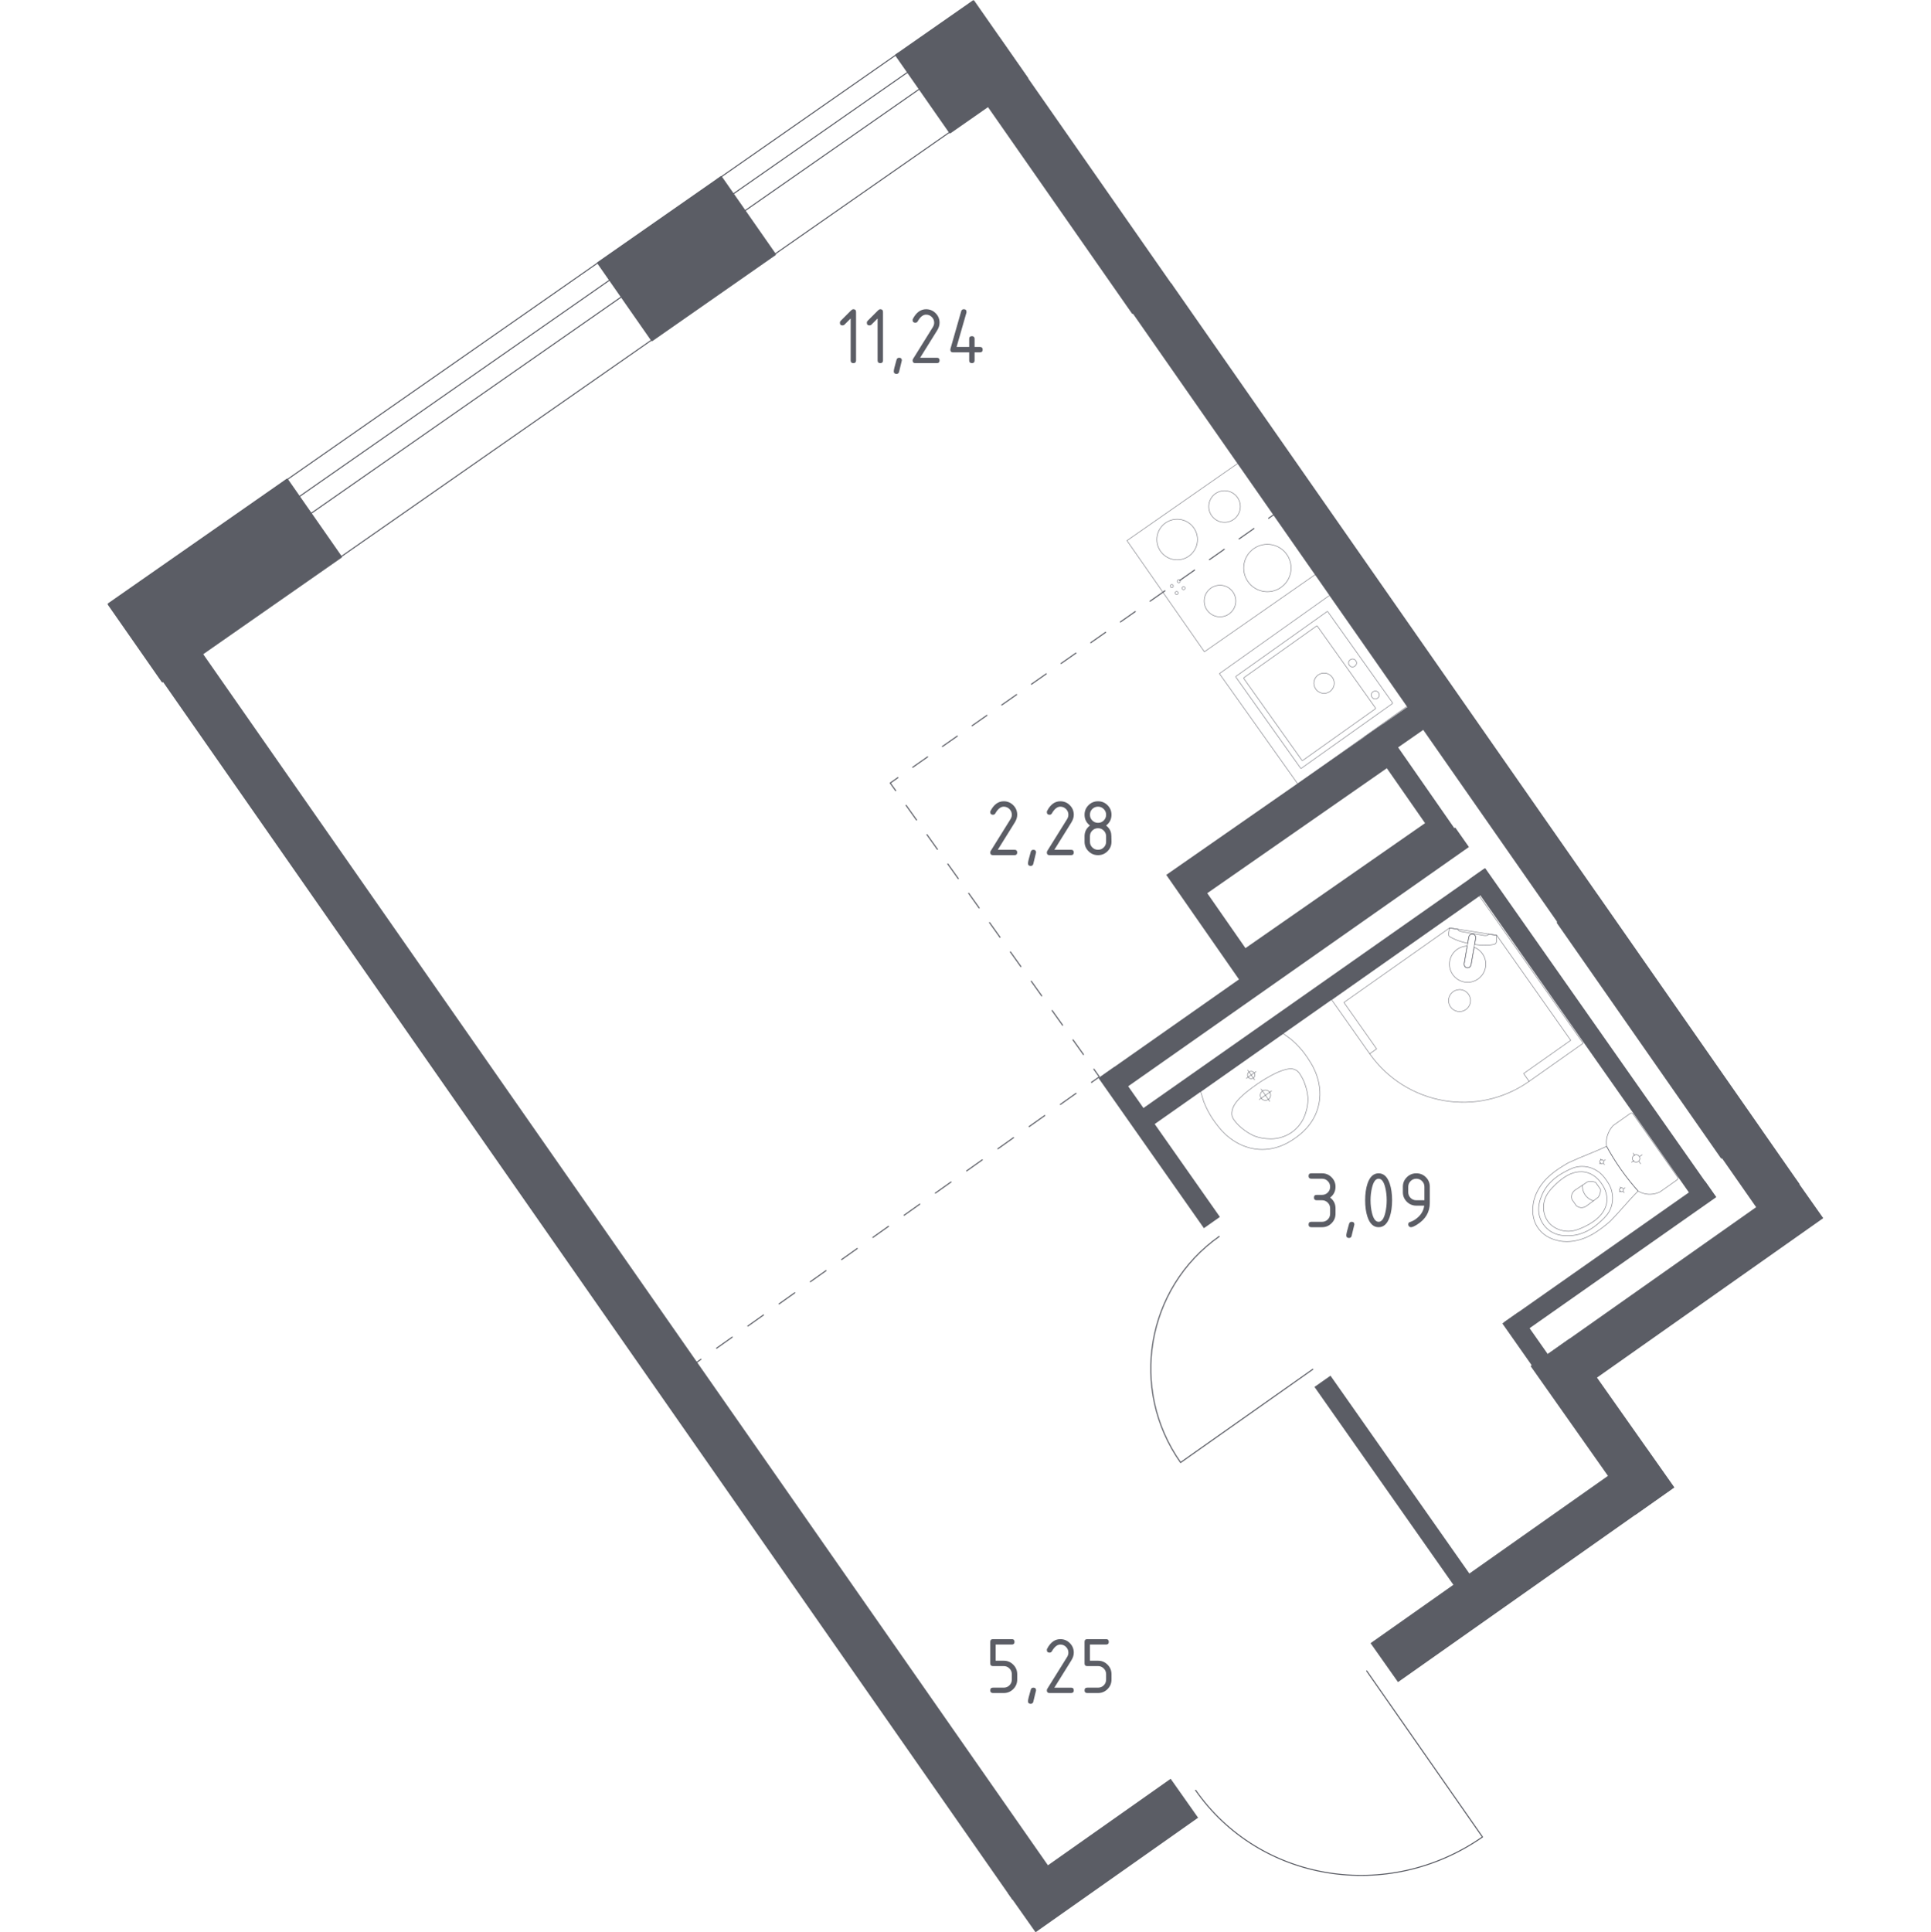 <?xml version="1.0" encoding="iso-8859-1"?>
<!-- Generator: Adobe Illustrator 27.0.0, SVG Export Plug-In . SVG Version: 6.00 Build 0)  -->
<svg version="1.1" xmlns="http://www.w3.org/2000/svg" xmlns:xlink="http://www.w3.org/1999/xlink" x="0px" y="0px"
	 viewBox="0 0 1000 1000.545" style="enable-background:new 0 0 1000 1000.545;" xml:space="preserve">
<g id="&#x446;&#x432;&#x435;&#x442;_&#x43F;&#x43E;&#x43C;&#x435;&#x449;&#x435;&#x43D;&#x438;&#x439;">
</g>
<g id="&#x43E;&#x43A;&#x43D;&#x430;_x2C__&#x434;&#x432;&#x435;&#x440;&#x438;">
	<path style="fill:none;stroke:#5B5D65;stroke-width:0.545;stroke-linecap:round;stroke-linejoin:round;stroke-miterlimit:10;" d="
		M619.185,927.012c33.114,47.485,99.633,58.298,148.548,24.188l-59.952-85.97"/>
	<path style="fill:none;stroke:#5B5D65;stroke-width:0.545;stroke-linecap:round;stroke-linejoin:round;stroke-miterlimit:10;" d="
		M631.385,640.245c-37.821,26.663-46.757,79.078-19.987,117.052l68.474-48.272"/>
	<g>
		
			<rect x="381.381" y="75.423" transform="matrix(0.82 -0.572 0.572 0.82 27.881 266.849)" style="fill:none;stroke:#5B5D65;stroke-width:0.545;stroke-linecap:round;stroke-linejoin:round;stroke-miterlimit:10;" width="114.291" height="27.282"/>
		
			<rect x="364.404" y="59.307" transform="matrix(0.82 -0.572 0.572 0.82 38.755 252.762)" style="fill:none;stroke:#5B5D65;stroke-width:0.545;stroke-linecap:round;stroke-linejoin:round;stroke-miterlimit:10;" width="114.291" height="10.823"/>
	</g>
	<g>
		
			<rect x="148.218" y="208.272" transform="matrix(0.82 -0.572 0.572 0.82 -82.353 181.761)" style="fill:none;stroke:#5B5D65;stroke-width:0.545;stroke-linecap:round;stroke-linejoin:round;stroke-miterlimit:10;" width="199.611" height="27.282"/>
		
			<rect x="131.242" y="192.156" transform="matrix(0.82 -0.572 0.572 0.82 -71.479 167.673)" style="fill:none;stroke:#5B5D65;stroke-width:0.545;stroke-linecap:round;stroke-linejoin:round;stroke-miterlimit:10;" width="199.611" height="10.823"/>
	</g>
</g>
<g id="&#x43F;&#x435;&#x440;&#x435;&#x433;&#x43E;&#x440;&#x43E;&#x434;&#x43A;&#x438;">
	
		<rect x="746.397" y="102.74" transform="matrix(0.82 -0.572 0.572 0.82 -85.032 503.777)" style="fill:#5B5D65;" width="25.296" height="568.886"/>
	
		<rect x="288.1" y="232.023" transform="matrix(0.82 -0.572 0.572 0.82 -312.689 287.28)" style="fill:#5B5D65;" width="25.296" height="818.274"/>
	<polygon style="fill-rule:evenodd;clip-rule:evenodd;fill:#5B5D65;" points="709.769,850.849 723.976,871.01 866.96,770.252 
		852.753,750.091 841.514,758.01 	"/>
	
		<rect x="571.138" y="512.303" transform="matrix(0.819 -0.575 0.575 0.819 -173.663 485.013)" style="fill:#5B5D65;" width="219.338" height="10.127"/>
	
		<rect x="769.6" y="647.3" transform="matrix(0.819 -0.575 0.575 0.819 -223.576 597.015)" style="fill:#5B5D65;" width="127.035" height="10.127"/>
	
		<rect x="818.985" y="433.752" transform="matrix(0.819 -0.575 0.575 0.819 -159.345 570.993)" style="fill:#5B5D65;" width="10.127" height="207.884"/>
	
		<rect x="788.921" y="678.489" transform="matrix(0.819 -0.575 0.575 0.819 -258.241 583.242)" style="fill:#5B5D65;" width="10.127" height="43.705"/>
	
		<rect x="716.217" y="703.55" transform="matrix(0.819 -0.575 0.575 0.819 -310.397 553.781)" style="fill:#5B5D65;" width="10.127" height="129.22"/>
	
		<rect x="594.663" y="546.761" transform="matrix(0.819 -0.575 0.575 0.819 -232.523 452.379)" style="fill:#5B5D65;" width="10.127" height="94.892"/>
	
		<rect x="552.481" y="492.007" transform="matrix(0.819 -0.575 0.575 0.819 -165.555 472.271)" style="fill:#5B5D65;" width="224.426" height="12.31"/>
	<polygon style="fill-rule:evenodd;clip-rule:evenodd;fill:#5B5D65;" points="792.932,707.189 807.139,727.35 944.201,630.764 
		929.994,610.603 919.221,618.195 	"/>
	<polygon style="fill-rule:evenodd;clip-rule:evenodd;fill:#5B5D65;" points="522.072,980.384 536.279,1000.545 620.458,941.226 
		606.251,921.064 599.635,925.727 	"/>
	<polygon style="fill-rule:evenodd;clip-rule:evenodd;fill:#5B5D65;" points="812.82,693.174 792.659,707.381 846.916,784.376 
		867.078,770.169 862.813,764.117 	"/>
	<g>
		<path style="fill:#5B5D65;" d="M755.77,432.598l-39.942-57.404l-111.854,77.826l39.942,57.404L755.77,432.598z M625.198,462.502
			l93.001-64.708l19.791,28.444l-93.001,64.708L625.198,462.502z"/>
		
			<rect x="715.516" y="364.827" transform="matrix(0.571 0.821 -0.821 0.571 621.193 -430.641)" style="fill:#5B5D65;" width="14.432" height="28.706"/>
	</g>
</g>
<g id="&#x448;&#x430;&#x445;&#x442;&#x44B;">
</g>
<g id="&#x43F;&#x443;&#x43D;&#x43A;&#x442;&#x438;&#x440;">
	<g>
		<g>
			
				<line style="fill:none;stroke:#5B5D65;stroke-width:0.545;stroke-linecap:round;stroke-linejoin:round;" x1="359.029" y1="706.677" x2="363.002" y2="703.86"/>
			
				<line style="fill:none;stroke:#5B5D65;stroke-width:0.545;stroke-linecap:round;stroke-linejoin:round;stroke-dasharray:9.921,9.921,0,0,0,0;" x1="371.095" y1="698.122" x2="565.337" y2="560.406"/>
			<polyline style="fill:none;stroke:#5B5D65;stroke-width:0.545;stroke-linecap:round;stroke-linejoin:round;" points="
				565.337,560.406 569.31,557.59 566.486,553.622 			"/>
			
				<line style="fill:none;stroke:#5B5D65;stroke-width:0.545;stroke-linecap:round;stroke-linejoin:round;stroke-dasharray:9.316,9.316,0,0,0,0;" x1="561.083" y1="546.032" x2="463.842" y2="409.421"/>
			<polyline style="fill:none;stroke:#5B5D65;stroke-width:0.545;stroke-linecap:round;stroke-linejoin:round;" points="
				463.842,409.421 461.018,405.453 465.008,402.661 			"/>
			
				<line style="fill:none;stroke:#5B5D65;stroke-width:0.545;stroke-linecap:round;stroke-linejoin:round;stroke-dasharray:9.375,9.375,0,0,0,0;" x1="472.69" y1="397.287" x2="657.053" y2="268.306"/>
			
				<line style="fill:none;stroke:#5B5D65;stroke-width:0.545;stroke-linecap:round;stroke-linejoin:round;" x1="657.053" y1="268.306" x2="661.044" y2="265.514"/>
		</g>
	</g>
</g>
<g id="&#x43C;&#x435;&#x431;&#x435;&#x43B;&#x44C;_x2C__&#x441;&#x430;&#x43D;&#x442;&#x435;&#x445;&#x43D;&#x438;&#x43A;&#x430;">
	<g>
		
			<rect x="597.312" y="253.183" transform="matrix(0.572 0.821 -0.821 0.572 507.387 -395.392)" style="opacity:0.8;fill:none;stroke:#5B5D65;stroke-width:0.273;stroke-linecap:round;stroke-linejoin:round;stroke-miterlimit:10;" width="70.12" height="70.12"/>
		<g>
			
				<circle style="opacity:0.8;fill:none;stroke:#5B5D65;stroke-width:0.273;stroke-linecap:round;stroke-linejoin:round;stroke-miterlimit:10;" cx="656.338" cy="294.123" r="12.271"/>
		</g>
		<g>
			
				<circle style="opacity:0.8;fill:none;stroke:#5B5D65;stroke-width:0.273;stroke-linecap:round;stroke-linejoin:round;stroke-miterlimit:10;" cx="609.619" cy="279.381" r="10.518"/>
		</g>
		<g>
			
				<circle style="opacity:0.8;fill:none;stroke:#5B5D65;stroke-width:0.273;stroke-linecap:round;stroke-linejoin:round;stroke-miterlimit:10;" cx="634.157" cy="262.286" r="8.181"/>
		</g>
		<g>
			
				<circle style="opacity:0.8;fill:none;stroke:#5B5D65;stroke-width:0.273;stroke-linecap:round;stroke-linejoin:round;stroke-miterlimit:10;" cx="631.8" cy="311.219" r="8.181"/>
		</g>
		
			<circle style="opacity:0.8;fill:none;stroke:#5B5D65;stroke-width:0.273;stroke-linecap:round;stroke-linejoin:round;stroke-miterlimit:10;" cx="606.85" cy="303.458" r="0.79"/>
		
			<circle style="opacity:0.8;fill:none;stroke:#5B5D65;stroke-width:0.273;stroke-linecap:round;stroke-linejoin:round;stroke-miterlimit:10;" cx="609.353" cy="307.05" r="0.79"/>
		
			<circle style="opacity:0.8;fill:none;stroke:#5B5D65;stroke-width:0.273;stroke-linecap:round;stroke-linejoin:round;stroke-miterlimit:10;" cx="612.945" cy="304.547" r="0.79"/>
		
			<circle style="opacity:0.8;fill:none;stroke:#5B5D65;stroke-width:0.273;stroke-linecap:round;stroke-linejoin:round;stroke-miterlimit:10;" cx="610.442" cy="300.955" r="0.79"/>
	</g>
	<g>
		
			<rect x="645.531" y="322.192" transform="matrix(0.579 0.815 -0.815 0.579 577.475 -404.457)" style="opacity:0.8;fill:none;stroke:#5B5D65;stroke-width:0.273;stroke-linecap:round;stroke-linejoin:round;stroke-miterlimit:10;" width="70.12" height="70.12"/>
		
			<ellipse transform="matrix(0.815 -0.579 0.579 0.815 -78.001 462.741)" style="opacity:0.8;fill:none;stroke:#5B5D65;stroke-width:0.273;stroke-linecap:round;stroke-linejoin:round;stroke-miterlimit:10;" cx="685.866" cy="353.557" rx="5.261" ry="5.259"/>
		
			<ellipse transform="matrix(0.815 -0.579 0.579 0.815 -69.197 469.349)" style="opacity:0.8;fill:none;stroke:#5B5D65;stroke-width:0.273;stroke-linecap:round;stroke-linejoin:round;stroke-miterlimit:10;" cx="700.621" cy="343.07" rx="2.046" ry="2.045"/>
		
			<ellipse transform="matrix(0.815 -0.579 0.579 0.815 -76.623 479.242)" style="opacity:0.8;fill:none;stroke:#5B5D65;stroke-width:0.273;stroke-linecap:round;stroke-linejoin:round;stroke-miterlimit:10;" cx="712.404" cy="359.648" rx="2.046" ry="2.045"/>
		
			<path style="opacity:0.8;fill:none;stroke:#5B5D65;stroke-width:0.273;stroke-linecap:round;stroke-linejoin:round;stroke-miterlimit:10;" d="
			M673.544,397.768L640.01,350.59c-0.088-0.124-0.059-0.297,0.065-0.385l47.178-33.534c0.124-0.088,0.297-0.059,0.385,0.065
			l33.534,47.178c0.088,0.124,0.059,0.297-0.065,0.385l-47.178,33.534C673.805,397.921,673.632,397.892,673.544,397.768z"/>
		
			<path style="opacity:0.8;fill:none;stroke:#5B5D65;stroke-width:0.273;stroke-linecap:round;stroke-linejoin:round;stroke-miterlimit:10;" d="
			M674.254,393.712l-30.148-42.415c-0.088-0.124-0.059-0.297,0.065-0.385l37.652-26.763c0.124-0.088,0.297-0.059,0.385,0.065
			l30.148,42.415c0.088,0.124,0.059,0.297-0.065,0.385l-37.652,26.763C674.515,393.865,674.342,393.836,674.254,393.712z"/>
	</g>
	<g>
		
			<ellipse transform="matrix(0.817 -0.576 0.576 0.817 -190.78 598.022)" style="opacity:0.8;fill:none;stroke:#5B5D65;stroke-width:0.273;stroke-linecap:round;stroke-linejoin:round;stroke-miterlimit:10;" cx="847.702" cy="599.874" rx="1.92" ry="1.925"/>
		
			<line style="opacity:0.8;fill:none;stroke:#5B5D65;stroke-width:0.273;stroke-linecap:round;stroke-linejoin:round;stroke-miterlimit:10;" x1="845.765" y1="597.126" x2="846.593" y2="598.301"/>
		
			<line style="opacity:0.8;fill:none;stroke:#5B5D65;stroke-width:0.273;stroke-linecap:round;stroke-linejoin:round;stroke-miterlimit:10;" x1="848.811" y1="601.447" x2="849.64" y2="602.622"/>
		
			<line style="opacity:0.8;fill:none;stroke:#5B5D65;stroke-width:0.273;stroke-linecap:round;stroke-linejoin:round;stroke-miterlimit:10;" x1="844.962" y1="601.806" x2="846.133" y2="600.98"/>
		
			<line style="opacity:0.8;fill:none;stroke:#5B5D65;stroke-width:0.273;stroke-linecap:round;stroke-linejoin:round;stroke-miterlimit:10;" x1="849.271" y1="598.768" x2="850.443" y2="597.942"/>
		
			<line style="opacity:0.8;fill:none;stroke:#5B5D65;stroke-width:0.273;stroke-linecap:round;stroke-linejoin:round;stroke-miterlimit:10;" x1="828.805" y1="600.093" x2="829.252" y2="600.727"/>
		
			<line style="opacity:0.8;fill:none;stroke:#5B5D65;stroke-width:0.273;stroke-linecap:round;stroke-linejoin:round;stroke-miterlimit:10;" x1="830.448" y1="602.424" x2="830.895" y2="603.058"/>
		
			<line style="opacity:0.8;fill:none;stroke:#5B5D65;stroke-width:0.273;stroke-linecap:round;stroke-linejoin:round;stroke-miterlimit:10;" x1="828.371" y1="602.618" x2="829.003" y2="602.172"/>
		
			<line style="opacity:0.8;fill:none;stroke:#5B5D65;stroke-width:0.273;stroke-linecap:round;stroke-linejoin:round;stroke-miterlimit:10;" x1="830.696" y1="600.979" x2="831.329" y2="600.533"/>
		
			<ellipse transform="matrix(0.817 -0.576 0.576 0.817 -195.021 588.046)" style="opacity:0.8;fill:none;stroke:#5B5D65;stroke-width:0.273;stroke-linecap:round;stroke-linejoin:round;stroke-miterlimit:10;" cx="829.85" cy="601.575" rx="1.036" ry="1.038"/>
		
			<ellipse transform="matrix(0.817 -0.576 0.576 0.817 -201.527 596.609)" style="opacity:0.8;fill:none;stroke:#5B5D65;stroke-width:0.273;stroke-linecap:round;stroke-linejoin:round;stroke-miterlimit:10;" cx="840.101" cy="616.117" rx="1.036" ry="1.038"/>
		
			<line style="opacity:0.8;fill:none;stroke:#5B5D65;stroke-width:0.273;stroke-linecap:round;stroke-linejoin:round;stroke-miterlimit:10;" x1="839.056" y1="614.634" x2="839.503" y2="615.268"/>
		
			<line style="opacity:0.8;fill:none;stroke:#5B5D65;stroke-width:0.273;stroke-linecap:round;stroke-linejoin:round;stroke-miterlimit:10;" x1="840.7" y1="616.965" x2="841.146" y2="617.599"/>
		
			<line style="opacity:0.8;fill:none;stroke:#5B5D65;stroke-width:0.273;stroke-linecap:round;stroke-linejoin:round;stroke-miterlimit:10;" x1="838.623" y1="617.159" x2="839.255" y2="616.713"/>
		
			<line style="opacity:0.8;fill:none;stroke:#5B5D65;stroke-width:0.273;stroke-linecap:round;stroke-linejoin:round;stroke-miterlimit:10;" x1="840.948" y1="615.52" x2="841.58" y2="615.074"/>
		
			<path style="opacity:0.8;fill:none;stroke:#5B5D65;stroke-width:0.273;stroke-linecap:round;stroke-linejoin:round;stroke-miterlimit:10;" d="
			M832.252,633.76c0.625-0.505,1.127-0.935,1.456-1.221c5.642-5.696,8.978-10.123,14.621-15.819
			c-2.848-3.187-5.842-6.869-8.81-11.077c-2.98-4.226-5.453-8.297-7.504-12.063c-7.26,3.4-12.521,5.098-19.781,8.499
			c-0.38,0.213-0.953,0.542-1.639,0.961c-4.046,2.472-10.863,6.636-14.495,13.961c-0.586,1.181-1.752,3.583-2.156,6.885
			c-0.242,1.978-0.798,7.17,2.547,11.919c0.028,0.039,0.058,0.074,0.086,0.113c0.027,0.039,0.05,0.079,0.077,0.118
			c3.349,4.745,8.426,5.967,10.371,6.404c3.245,0.729,5.899,0.438,7.209,0.283C822.351,641.762,828.564,636.741,832.252,633.76z"/>
		
			<path style="opacity:0.8;fill:none;stroke:#5B5D65;stroke-width:0.273;stroke-linecap:round;stroke-linejoin:round;stroke-miterlimit:10;" d="
			M829.403,632.01c1.749-1.638,3.688-3.495,4.841-6.592c1.421-3.819,0.757-7.133,0.527-8.205c-0.626-2.92-1.974-4.833-2.915-6.168
			c-0.941-1.335-2.289-3.247-4.829-4.818c-0.932-0.576-3.83-2.316-7.905-2.261c-3.304,0.045-5.705,1.247-7.835,2.345
			c-2.715,1.398-9.814,5.053-12.953,12.952c-0.782,1.967-2.411,6.147-0.932,10.928c0.307,0.991,1.471,4.346,4.845,6.873
			c4.005,3,8.489,2.869,10.605,2.794C821.346,639.555,827.174,634.096,829.403,632.01z"/>
		
			<path style="opacity:0.8;fill:none;stroke:#5B5D65;stroke-width:0.273;stroke-linecap:round;stroke-linejoin:round;stroke-miterlimit:10;" d="
			M832.041,622.848c0.839-5.102-1.94-9.022-2.675-10.047c-0.718-1.036-3.477-4.971-8.564-5.895c-4.5-0.818-8.506,1.142-11.35,3.175
			c-1.76,1.258-3.007,2.354-3.968,3.322c-2.378,2.393-4.765,4.797-5.707,8.435c-0.745,2.877-0.719,7.042,1.825,10.573
			c3.009,4.177,7.709,4.924,9.27,5.077c3.911,0.383,7.108-1.099,9.902-2.395c1.131-0.525,2.633-1.349,4.462-2.621
			C828.107,630.475,831.299,627.361,832.041,622.848z"/>
		
			<path style="opacity:0.8;fill:none;stroke:#5B5D65;stroke-width:0.273;stroke-linecap:round;stroke-linejoin:round;stroke-miterlimit:10;" d="
			M827.672,619.944c0.349-0.489,0.872-1.355,1.091-2.52c0.123-0.653,0.116-1.219,0.074-1.649c-0.005-0.007-0.008-0.012-0.013-0.018
			c-1.131-1.604-1.302-1.847-2.425-3.44c-0.005-0.007-0.008-0.011-0.013-0.018c-0.391-0.184-0.922-0.38-1.578-0.484
			c-1.171-0.186-2.163,0.016-2.74,0.181c-2.176,1.449-4.351,2.899-6.527,4.348c-0.276,0.22-1.287,1.076-1.595,2.529
			c-0.24,1.133,0.078,2.015,0.224,2.358c0.716,1.016,1.433,2.033,2.149,3.049c0.274,0.253,0.998,0.849,2.146,1.004
			c1.471,0.198,2.618-0.467,2.917-0.653C823.48,623.068,825.576,621.506,827.672,619.944z"/>
		
			<path style="opacity:0.8;fill:none;stroke:#5B5D65;stroke-width:0.273;stroke-linecap:round;stroke-linejoin:round;stroke-miterlimit:10;" d="
			M825.201,621.797c-0.722-0.217-2.76-0.935-4.238-2.997c-1.522-2.123-1.508-4.356-1.47-5.1"/>
		
			<path style="opacity:0.8;fill:none;stroke:#5B5D65;stroke-width:0.273;stroke-linecap:round;stroke-linejoin:round;stroke-miterlimit:10;" d="
			M868.782,609.554l-23.114-32.787c-0.311-0.442-0.946-0.53-1.418-0.197c0,0-7.941,5.598-8.789,6.196
			c-0.394,0.428-0.886,1.015-1.378,1.76c-0.493,0.745-0.986,1.647-1.383,2.705c-0.523,1.395-0.738,2.69-0.8,3.781
			c-0.062,1.092,0.029,1.981,0.116,2.567c1.026,1.883,2.157,3.842,3.403,5.859c1.247,2.017,2.61,4.091,4.1,6.204
			c1.484,2.104,2.974,4.077,4.45,5.922s2.936,3.562,4.36,5.155c0.431,0.27,1.111,0.652,2.012,0.984
			c0.901,0.332,2.023,0.615,3.339,0.686c1.421,0.076,2.684-0.115,3.713-0.385c1.029-0.27,1.824-0.617,2.31-0.853
			c0.969-0.683,8.789-6.196,8.789-6.196C868.963,610.624,869.094,609.996,868.782,609.554z"/>
	</g>
	<g>
		
			<path style="opacity:0.8;fill:none;stroke:#5B5D65;stroke-width:0.273;stroke-linecap:round;stroke-linejoin:round;stroke-miterlimit:10;" d="
			M657.524,565.57c0.85,1.205,0.556,2.874-0.652,3.726c-1.206,0.85-2.873,0.564-3.723-0.641c-0.851-1.208-0.561-2.874,0.645-3.724
			C655.002,564.078,656.672,564.362,657.524,565.57z"/>
		
			<line style="opacity:0.8;fill:none;stroke:#5B5D65;stroke-width:0.273;stroke-linecap:round;stroke-linejoin:round;stroke-miterlimit:10;" x1="652.148" y1="569.358" x2="658.523" y2="564.864"/>
		
			<line style="opacity:0.8;fill:none;stroke:#5B5D65;stroke-width:0.273;stroke-linecap:round;stroke-linejoin:round;stroke-miterlimit:10;" x1="657.582" y1="570.298" x2="653.088" y2="563.924"/>
		
			<path style="opacity:0.8;fill:none;stroke:#5B5D65;stroke-width:0.273;stroke-linecap:round;stroke-linejoin:round;stroke-miterlimit:10;" d="
			M649.519,555.534c0.61,0.865,0.401,2.062-0.465,2.672c-0.864,0.609-2.059,0.402-2.669-0.463c-0.611-0.867-0.404-2.062,0.46-2.671
			C647.711,554.462,648.908,554.667,649.519,555.534z"/>
		
			<line style="opacity:0.8;fill:none;stroke:#5B5D65;stroke-width:0.273;stroke-linecap:round;stroke-linejoin:round;stroke-miterlimit:10;" x1="645.448" y1="558.403" x2="650.456" y2="554.872"/>
		
			<line style="opacity:0.8;fill:none;stroke:#5B5D65;stroke-width:0.273;stroke-linecap:round;stroke-linejoin:round;stroke-miterlimit:10;" x1="649.717" y1="559.142" x2="646.186" y2="554.134"/>
		
			<path style="opacity:0.8;fill:none;stroke:#5B5D65;stroke-width:0.273;stroke-linecap:round;stroke-linejoin:round;stroke-miterlimit:10;" d="
			M678.297,549.543c-0.708-1.183-1.637-2.612-2.822-4.169c-0.463-0.608-1.361-1.756-2.602-3.12c-1.023-1.123-2.357-2.478-4.02-3.915
			c-1.464-1.077-2.928-2.155-4.391-3.232c-0.001,0.001-0.01,0.007-0.013,0.009c-0.599,0.422-42.465,29.937-42.639,30.059
			c-0.003,0.002-0.012,0.008-0.013,0.009c0.523,1.741,1.046,3.482,1.569,5.222c0.795,2.05,1.623,3.762,2.337,5.102
			c0.867,1.628,1.647,2.86,2.064,3.499c1.068,1.638,2.102,2.993,2.977,4.057c1.131,1.536,8.542,11.265,21.237,12.086
			c9.397,0.607,16.176-4.023,18.757-5.843c2.582-1.82,9.22-6.648,11.806-15.703C686.036,561.373,679.364,551.124,678.297,549.543z"
			/>
		
			<path style="opacity:0.8;fill:none;stroke:#5B5D65;stroke-width:0.273;stroke-linecap:round;stroke-linejoin:round;stroke-miterlimit:10;" d="
			M673.49,556.592c-0.336-0.579-0.809-1.354-1.695-2.053c-0.046-0.036-0.086-0.066-0.121-0.091c0,0-0.808-0.583-1.887-0.865
			c-5.638-1.469-18.6,7.668-18.6,7.668l0,0c-7.118,5.018-12.837,9.628-13.236,14.767c0,0.002,0,0.004,0,0.005
			c0,0.001,0,0.003,0,0.003c-0.121,1.161,0.136,1.94,0.18,2.066c0,0,0.001,0.001,0.001,0.002c0.35,1.198,1.296,2.291,1.409,2.431
			c0.86,1.061,1.29,1.591,2.016,2.276c4.16,3.93,8.087,5.429,8.087,5.429c2.927,1.117,5.392,1.303,6.67,1.39
			c1.025,0.07,2.585,0.167,4.548-0.117c4.295-0.62,7.256-2.591,8.035-3.133c3.439-2.394,5.13-5.332,5.885-6.679l0-0.001
			c0.518-1.043,1.138-2.477,1.639-4.246c0.344-1.215,1.001-3.607,0.932-6.749c0,0-0.093-4.241-2.396-9.442
			C674.704,558.685,674.299,557.988,673.49,556.592z"/>
	</g>
	<g>
		
			<polygon style="opacity:0.8;fill:none;stroke:#5B5D65;stroke-width:0.273;stroke-linecap:round;stroke-linejoin:round;stroke-miterlimit:10;" points="
			791.901,559.93 819.889,540.199 766.019,463.785 689.605,517.655 709.337,545.644 712.925,543.115 695.974,519.07 750.684,480.5 
			775.127,484.324 813.446,538.679 789.047,555.88 		"/>
		
			<path style="opacity:0.8;fill:none;stroke:#5B5D65;stroke-width:0.273;stroke-linecap:round;stroke-linejoin:round;stroke-miterlimit:10;" d="
			M709.337,545.644c18.853,26.743,55.821,33.139,82.565,14.285"/>
		
			<path style="opacity:0.8;fill:none;stroke:#5B5D65;stroke-width:0.273;stroke-linecap:round;stroke-linejoin:round;stroke-miterlimit:10;" d="
			M761.835,499.528l1.592-9.197l0.071-0.395l0.704-4.083c0,0,0.261-1.901-1.46-2.199c-1.719-0.295-2.107,1.584-2.107,1.584
			l-0.708,4.077l-0.069,0.398l-1.589,9.195c0,0-0.266,1.905,1.454,2.203C761.442,501.406,761.835,499.528,761.835,499.528z"/>
		
			<path style="opacity:0.8;fill:none;stroke:#5B5D65;stroke-width:0.273;stroke-linecap:round;stroke-linejoin:round;stroke-miterlimit:10;" d="
			M761.487,519.076c-0.533,3.066-3.531,5.18-6.598,4.652c-3.074-0.532-5.188-3.53-4.644-6.594c0.528-3.067,3.526-5.181,6.595-4.65
			C759.908,513.001,762.022,516,761.487,519.076z"/>
		
			<path style="opacity:0.8;fill:none;stroke:#5B5D65;stroke-width:0.273;stroke-linecap:round;stroke-linejoin:round;stroke-miterlimit:10;" d="
			M762.742,483.654c1.721,0.298,1.46,2.199,1.46,2.199l-0.551,3.194c2.53,0.35,5.006,0.504,6.995,0.365
			c0.987-0.069,1.973-0.185,2.946-0.351l0.003-0.002c0.694-0.122,1.216-0.615,1.327-1.24c0.068-1.165,0.136-2.329,0.204-3.494
			c-1.4-0.219-2.8-0.438-4.201-0.657c-0.002,0.055-0.013,0.141-0.056,0.233c-0.306,0.643-1.785,0.603-2.49,0.482
			c-5.68-0.979-7.632-1.374-10.901-1.883c-0.572-0.089-2.181-0.321-2.322-1.032c-0.022-0.11-0.004-0.205,0.012-0.265
			c-1.495-0.234-2.99-0.467-4.485-0.701c-0.217,1.047-0.309,1.991-0.525,3.038c-0.103,0.61,0.2,1.245,0.794,1.584
			c0.913,0.526,1.865,0.985,2.831,1.408c1.728,0.747,3.95,1.396,6.297,1.896l0.553-3.188
			C760.634,485.238,761.022,483.359,762.742,483.654z"/>
		
			<path style="opacity:0.8;fill:none;stroke:#5B5D65;stroke-width:0.273;stroke-linecap:round;stroke-linejoin:round;stroke-miterlimit:10;" d="
			M758.443,508.506c5.112,0.885,9.97-2.54,10.854-7.652c0.779-4.5-1.786-8.797-5.898-10.366l-1.565,9.04
			c0,0-0.393,1.878-2.112,1.583c-1.721-0.298-1.455-2.203-1.455-2.203l1.562-9.038c-4.4,0.096-8.26,3.281-9.039,7.782
			C749.906,502.764,753.331,507.622,758.443,508.506z"/>
	</g>
</g>
<g id="&#x43D;&#x435;&#x441;&#x443;&#x449;&#x438;&#x435;">
	
		<rect x="539.88" y="12.851" transform="matrix(0.82 -0.572 0.572 0.82 47.215 332.175)" style="fill:#5B5D65;stroke:#5B5D65;stroke-width:1.091;stroke-linecap:round;stroke-linejoin:round;stroke-miterlimit:10;" width="24.506" height="156.223"/>
	
		<rect x="473.697" y="10.103" transform="matrix(-0.572 -0.82 0.82 -0.572 754.685 462.722)" style="fill:#5B5D65;stroke:#5B5D65;stroke-width:1.091;stroke-linecap:round;stroke-linejoin:round;stroke-miterlimit:10;" width="48.732" height="48.732"/>
	
		<rect x="331.203" y="95.053" transform="matrix(-0.572 -0.82 0.82 -0.572 449.175 502.051)" style="fill:#5B5D65;stroke:#5B5D65;stroke-width:1.091;stroke-linecap:round;stroke-linejoin:round;stroke-miterlimit:10;" width="48.732" height="77.572"/>
	
		<rect x="847.191" y="457.459" transform="matrix(0.82 -0.572 0.572 0.82 -149.617 587.172)" style="fill:#5B5D65;stroke:#5B5D65;stroke-width:1.091;stroke-linecap:round;stroke-linejoin:round;stroke-miterlimit:10;" width="24.506" height="148.365"/>
	
		<rect x="92.113" y="244.248" transform="matrix(-0.572 -0.82 0.82 -0.572 -63.435 568.041)" style="fill:#5B5D65;stroke:#5B5D65;stroke-width:1.091;stroke-linecap:round;stroke-linejoin:round;stroke-miterlimit:10;" width="48.732" height="112.644"/>
</g>
<g id="&#x43B;&#x435;&#x441;&#x442;&#x43D;&#x438;&#x446;&#x44B;_x2C__&#x43B;&#x438;&#x444;&#x442;&#x44B;">
</g>
<g id="&#x43F;&#x43B;&#x43E;&#x449;&#x430;&#x434;&#x438;">
	<g>
		<path style="fill:#5B5D65;" d="M684.646,621.504h-2.79c-0.93,0-1.396-0.465-1.396-1.395s0.465-1.395,1.396-1.395h2.79
			c1.169,0,2.159-0.405,2.97-1.215c0.81-0.811,1.215-1.8,1.215-2.97c0-1.155-0.409-2.142-1.226-2.959s-1.804-1.226-2.959-1.226
			h-5.581c-0.93,0-1.395-0.465-1.395-1.395s0.465-1.395,1.395-1.395h5.581c1.93,0,3.575,0.684,4.936,2.05
			c1.36,1.367,2.04,3.009,2.04,4.925c0,2.312-0.93,4.171-2.79,5.581c1.86,1.409,2.79,3.269,2.79,5.58v2.79
			c0,1.931-0.684,3.576-2.05,4.936s-3.009,2.04-4.925,2.04h-5.581c-0.93,0-1.395-0.465-1.395-1.395s0.465-1.395,1.395-1.395h5.581
			c1.169,0,2.159-0.405,2.97-1.215c0.81-0.811,1.215-1.8,1.215-2.97v-2.79c0-1.155-0.409-2.142-1.226-2.959
			S685.801,621.504,684.646,621.504z"/>
		<path style="fill:#5B5D65;" d="M699.992,632.664c0.93,0,1.396,0.458,1.396,1.374c0,0.126-0.479,2.106-1.438,5.939
			c-0.169,0.705-0.62,1.057-1.353,1.057c-0.93,0-1.395-0.465-1.395-1.395c0-0.634,0.479-2.607,1.438-5.918
			C698.836,633.016,699.287,632.664,699.992,632.664z"/>
		<path style="fill:#5B5D65;" d="M720.918,621.504c0,3.326-0.409,6.201-1.226,8.624c-1.198,3.551-3.115,5.327-5.75,5.327
			c-2.635,0-4.552-1.768-5.75-5.306c-0.817-2.423-1.226-5.305-1.226-8.645s0.409-6.221,1.226-8.646
			c1.198-3.537,3.114-5.305,5.75-5.305c2.635,0,4.551,1.775,5.75,5.327C720.509,615.303,720.918,618.178,720.918,621.504z
			 M718.128,621.504c0-2.311-0.247-4.488-0.74-6.532c-0.747-3.086-1.896-4.629-3.445-4.629c-1.536,0-2.678,1.55-3.424,4.65
			c-0.507,2.085-0.761,4.256-0.761,6.51c0,2.297,0.247,4.474,0.74,6.531c0.747,3.086,1.895,4.629,3.445,4.629
			c1.55,0,2.698-1.543,3.445-4.629C717.881,625.978,718.128,623.801,718.128,621.504z"/>
		<path style="fill:#5B5D65;" d="M730.684,635.454c-0.367,0-0.691-0.141-0.973-0.423c-0.282-0.282-0.423-0.605-0.423-0.972
			c0-0.648,0.233-1.05,0.698-1.205c1.015-0.338,1.86-0.726,2.537-1.163c3.001-1.944,4.678-4.41,5.031-7.398h-4.08
			c-1.931,0-3.576-0.68-4.936-2.04c-1.36-1.36-2.04-3.005-2.04-4.936v-2.791c0-1.93,0.68-3.575,2.04-4.936
			c1.359-1.36,3.005-2.04,4.936-2.04c1.944,0,3.593,0.673,4.946,2.019c1.353,1.346,2.029,2.984,2.029,4.915v8.413
			c0,4.735-2.206,8.476-6.616,11.224C732.41,635.01,731.36,635.454,730.684,635.454z M737.659,621.504v-6.976
			c0-1.155-0.409-2.142-1.226-2.959s-1.804-1.226-2.959-1.226c-1.156,0-2.142,0.409-2.959,1.226s-1.226,1.804-1.226,2.959v2.791
			c0,1.169,0.405,2.16,1.216,2.97c0.81,0.811,1.8,1.215,2.97,1.215H737.659z"/>
	</g>
	<g>
		<path style="fill:#5B5D65;" d="M440.53,164.903l-3.206,3.206c-0.269,0.263-0.594,0.395-0.976,0.395
			c-0.933,0-1.399-0.465-1.399-1.395c0-0.38,0.134-0.704,0.402-0.972l5.453-5.454c0.367-0.366,0.74-0.549,1.121-0.549
			c0.93,0,1.395,0.465,1.395,1.395v25.111c0,0.93-0.465,1.395-1.395,1.395s-1.395-0.465-1.395-1.395V164.903z"/>
		<path style="fill:#5B5D65;" d="M454.481,164.903l-3.206,3.206c-0.269,0.263-0.594,0.395-0.976,0.395
			c-0.933,0-1.399-0.465-1.399-1.395c0-0.38,0.134-0.704,0.402-0.972l5.453-5.454c0.367-0.366,0.74-0.549,1.121-0.549
			c0.93,0,1.395,0.465,1.395,1.395v25.111c0,0.93-0.465,1.395-1.395,1.395s-1.395-0.465-1.395-1.395V164.903z"/>
		<path style="fill:#5B5D65;" d="M465.641,185.244c0.93,0,1.396,0.458,1.396,1.374c0,0.126-0.479,2.106-1.438,5.939
			c-0.169,0.705-0.62,1.057-1.353,1.057c-0.93,0-1.395-0.465-1.395-1.395c0-0.634,0.479-2.607,1.438-5.918
			C464.486,185.596,464.936,185.244,465.641,185.244z"/>
		<path style="fill:#5B5D65;" d="M479.592,160.133c1.93,0,3.575,0.68,4.936,2.04c1.36,1.36,2.04,3.005,2.04,4.936
			c0,1.325-0.422,2.664-1.268,4.016l-8.793,14.12h8.666c0.93,0,1.395,0.465,1.395,1.395s-0.465,1.395-1.395,1.395h-11.161
			c-0.93,0-1.395-0.465-1.395-1.395c0-0.282,0.078-0.549,0.233-0.803l10.229-16.425c0.465-0.747,0.698-1.515,0.698-2.304
			c0-1.155-0.409-2.142-1.226-2.959c-0.817-0.817-1.804-1.226-2.959-1.226c-1.579,0-3.037,1.17-4.375,3.509
			c-0.254,0.451-0.655,0.676-1.205,0.676c-0.93,0-1.395-0.465-1.395-1.395c0-0.211,0.042-0.401,0.127-0.571
			C474.477,161.803,476.76,160.133,479.592,160.133z"/>
		<path style="fill:#5B5D65;" d="M492.148,181.059c0-0.155,0.014-0.282,0.042-0.38l5.58-19.531c0.197-0.677,0.648-1.015,1.353-1.015
			c0.93,0,1.395,0.466,1.395,1.398c0,0.127-0.017,0.261-0.049,0.402l-5.087,17.73h6.531v-4.185c0-0.93,0.465-1.395,1.395-1.395
			s1.395,0.465,1.395,1.395v4.185h2.79c0.93,0,1.396,0.465,1.396,1.395c0,0.93-0.465,1.396-1.396,1.396h-2.79v4.185
			c0,0.93-0.465,1.395-1.395,1.395s-1.395-0.465-1.395-1.395v-4.185h-8.371C492.613,182.454,492.148,181.989,492.148,181.059z"/>
	</g>
	<g>
		<path style="fill:#5B5D65;" d="M512.827,861.324v-11.161c0-0.93,0.465-1.395,1.395-1.395h9.766c0.93,0,1.395,0.465,1.395,1.395
			s-0.465,1.395-1.395,1.395h-8.371v8.371h4.186c1.93,0,3.575,0.684,4.936,2.05c1.36,1.367,2.04,3.009,2.04,4.925v2.79
			c0,1.931-0.684,3.576-2.05,4.936s-3.009,2.04-4.925,2.04h-5.581c-0.93,0-1.395-0.465-1.395-1.395s0.465-1.395,1.395-1.395h5.581
			c1.169,0,2.159-0.405,2.97-1.215c0.81-0.811,1.215-1.8,1.215-2.97v-2.79c0-1.155-0.409-2.142-1.226-2.959
			s-1.804-1.226-2.959-1.226h-5.581C513.292,862.719,512.827,862.255,512.827,861.324z"/>
		<path style="fill:#5B5D65;" d="M535.148,873.88c0.93,0,1.396,0.458,1.396,1.374c0,0.126-0.479,2.106-1.438,5.939
			c-0.169,0.705-0.62,1.057-1.353,1.057c-0.93,0-1.395-0.465-1.395-1.395c0-0.634,0.479-2.607,1.438-5.918
			C533.993,874.232,534.443,873.88,535.148,873.88z"/>
		<path style="fill:#5B5D65;" d="M549.099,848.769c1.93,0,3.575,0.68,4.936,2.04c1.36,1.36,2.04,3.005,2.04,4.936
			c0,1.325-0.422,2.664-1.268,4.016l-8.793,14.12h8.666c0.93,0,1.395,0.465,1.395,1.395s-0.465,1.395-1.395,1.395h-11.161
			c-0.93,0-1.395-0.465-1.395-1.395c0-0.282,0.078-0.549,0.233-0.803l10.229-16.425c0.465-0.747,0.698-1.515,0.698-2.304
			c0-1.155-0.409-2.142-1.226-2.959c-0.817-0.817-1.804-1.226-2.959-1.226c-1.579,0-3.037,1.17-4.375,3.509
			c-0.254,0.451-0.655,0.676-1.205,0.676c-0.93,0-1.395-0.465-1.395-1.395c0-0.211,0.042-0.401,0.127-0.571
			C543.984,850.439,546.267,848.769,549.099,848.769z"/>
		<path style="fill:#5B5D65;" d="M561.655,861.324v-11.161c0-0.93,0.465-1.395,1.395-1.395h9.766c0.93,0,1.395,0.465,1.395,1.395
			s-0.465,1.395-1.395,1.395h-8.371v8.371h4.186c1.93,0,3.575,0.684,4.936,2.05c1.36,1.367,2.04,3.009,2.04,4.925v2.79
			c0,1.931-0.684,3.576-2.05,4.936s-3.009,2.04-4.925,2.04h-5.581c-0.93,0-1.395-0.465-1.395-1.395s0.465-1.395,1.395-1.395h5.581
			c1.169,0,2.159-0.405,2.97-1.215c0.81-0.811,1.215-1.8,1.215-2.97v-2.79c0-1.155-0.409-2.142-1.226-2.959
			s-1.804-1.226-2.959-1.226h-5.581C562.12,862.719,561.655,862.255,561.655,861.324z"/>
	</g>
	<g>
		<path style="fill:#5B5D65;" d="M519.802,414.907c1.93,0,3.575,0.68,4.936,2.04c1.36,1.36,2.04,3.005,2.04,4.936
			c0,1.325-0.422,2.664-1.268,4.016l-8.793,14.12h8.666c0.93,0,1.395,0.465,1.395,1.395s-0.465,1.395-1.395,1.395h-11.161
			c-0.93,0-1.395-0.465-1.395-1.395c0-0.282,0.078-0.549,0.233-0.803l10.229-16.425c0.465-0.747,0.698-1.515,0.698-2.304
			c0-1.155-0.409-2.142-1.226-2.959c-0.817-0.817-1.804-1.226-2.959-1.226c-1.579,0-3.037,1.17-4.375,3.509
			c-0.254,0.451-0.655,0.676-1.205,0.676c-0.93,0-1.395-0.465-1.395-1.395c0-0.211,0.042-0.401,0.127-0.571
			C514.687,416.576,516.97,414.907,519.802,414.907z"/>
		<path style="fill:#5B5D65;" d="M535.148,440.018c0.93,0,1.396,0.458,1.396,1.374c0,0.126-0.479,2.106-1.438,5.939
			c-0.169,0.705-0.62,1.057-1.353,1.057c-0.93,0-1.395-0.465-1.395-1.395c0-0.634,0.479-2.607,1.438-5.918
			C533.993,440.37,534.443,440.018,535.148,440.018z"/>
		<path style="fill:#5B5D65;" d="M549.099,414.907c1.93,0,3.575,0.68,4.936,2.04c1.36,1.36,2.04,3.005,2.04,4.936
			c0,1.325-0.422,2.664-1.268,4.016l-8.793,14.12h8.666c0.93,0,1.395,0.465,1.395,1.395s-0.465,1.395-1.395,1.395h-11.161
			c-0.93,0-1.395-0.465-1.395-1.395c0-0.282,0.078-0.549,0.233-0.803l10.229-16.425c0.465-0.747,0.698-1.515,0.698-2.304
			c0-1.155-0.409-2.142-1.226-2.959c-0.817-0.817-1.804-1.226-2.959-1.226c-1.579,0-3.037,1.17-4.375,3.509
			c-0.254,0.451-0.655,0.676-1.205,0.676c-0.93,0-1.395-0.465-1.395-1.395c0-0.211,0.042-0.401,0.127-0.571
			C543.984,416.576,546.267,414.907,549.099,414.907z"/>
		<path style="fill:#5B5D65;" d="M568.63,442.808c-1.931,0-3.576-0.68-4.936-2.04c-1.36-1.36-2.04-3.005-2.04-4.936v-2.79
			c0-2.311,0.93-4.171,2.79-5.58c-1.86-1.409-2.79-3.269-2.79-5.581c0-1.93,0.68-3.575,2.04-4.936c1.359-1.36,3.005-2.04,4.936-2.04
			c1.93,0,3.575,0.68,4.936,2.04c1.36,1.36,2.04,3.005,2.04,4.936c0,2.312-0.93,4.171-2.79,5.581
			c1.339,1.015,2.184,2.262,2.537,3.741c0.169,0.747,0.253,2.29,0.253,4.629c0,1.931-0.68,3.576-2.04,4.936
			C572.206,442.128,570.56,442.808,568.63,442.808z M568.63,426.067c1.169,0,2.159-0.405,2.97-1.215
			c0.81-0.811,1.215-1.8,1.215-2.97c0-1.155-0.409-2.142-1.226-2.959s-1.804-1.226-2.959-1.226c-1.17,0-2.16,0.405-2.97,1.215
			c-0.811,0.811-1.216,1.8-1.216,2.97c0,1.17,0.405,2.16,1.216,2.97C566.471,425.662,567.46,426.067,568.63,426.067z
			 M568.63,440.018c1.169,0,2.159-0.405,2.97-1.215c0.81-0.811,1.215-1.8,1.215-2.97v-2.79c0-1.155-0.409-2.142-1.226-2.959
			s-1.804-1.226-2.959-1.226c-1.17,0-2.16,0.405-2.97,1.215c-0.811,0.811-1.216,1.8-1.216,2.97v2.79c0,1.17,0.405,2.16,1.216,2.97
			C566.471,439.613,567.46,440.018,568.63,440.018z"/>
	</g>
</g>
<g id="&#x442;&#x430;&#x431;&#x43B;&#x438;&#x447;&#x43A;&#x438;">
</g>
<g id="&#x44D;&#x442;&#x430;&#x436;_x2C__&#x441;&#x435;&#x43A;&#x446;&#x438;&#x438;">
</g>
<g id="&#x421;&#x43B;&#x43E;&#x439;_12">
</g>
</svg>
